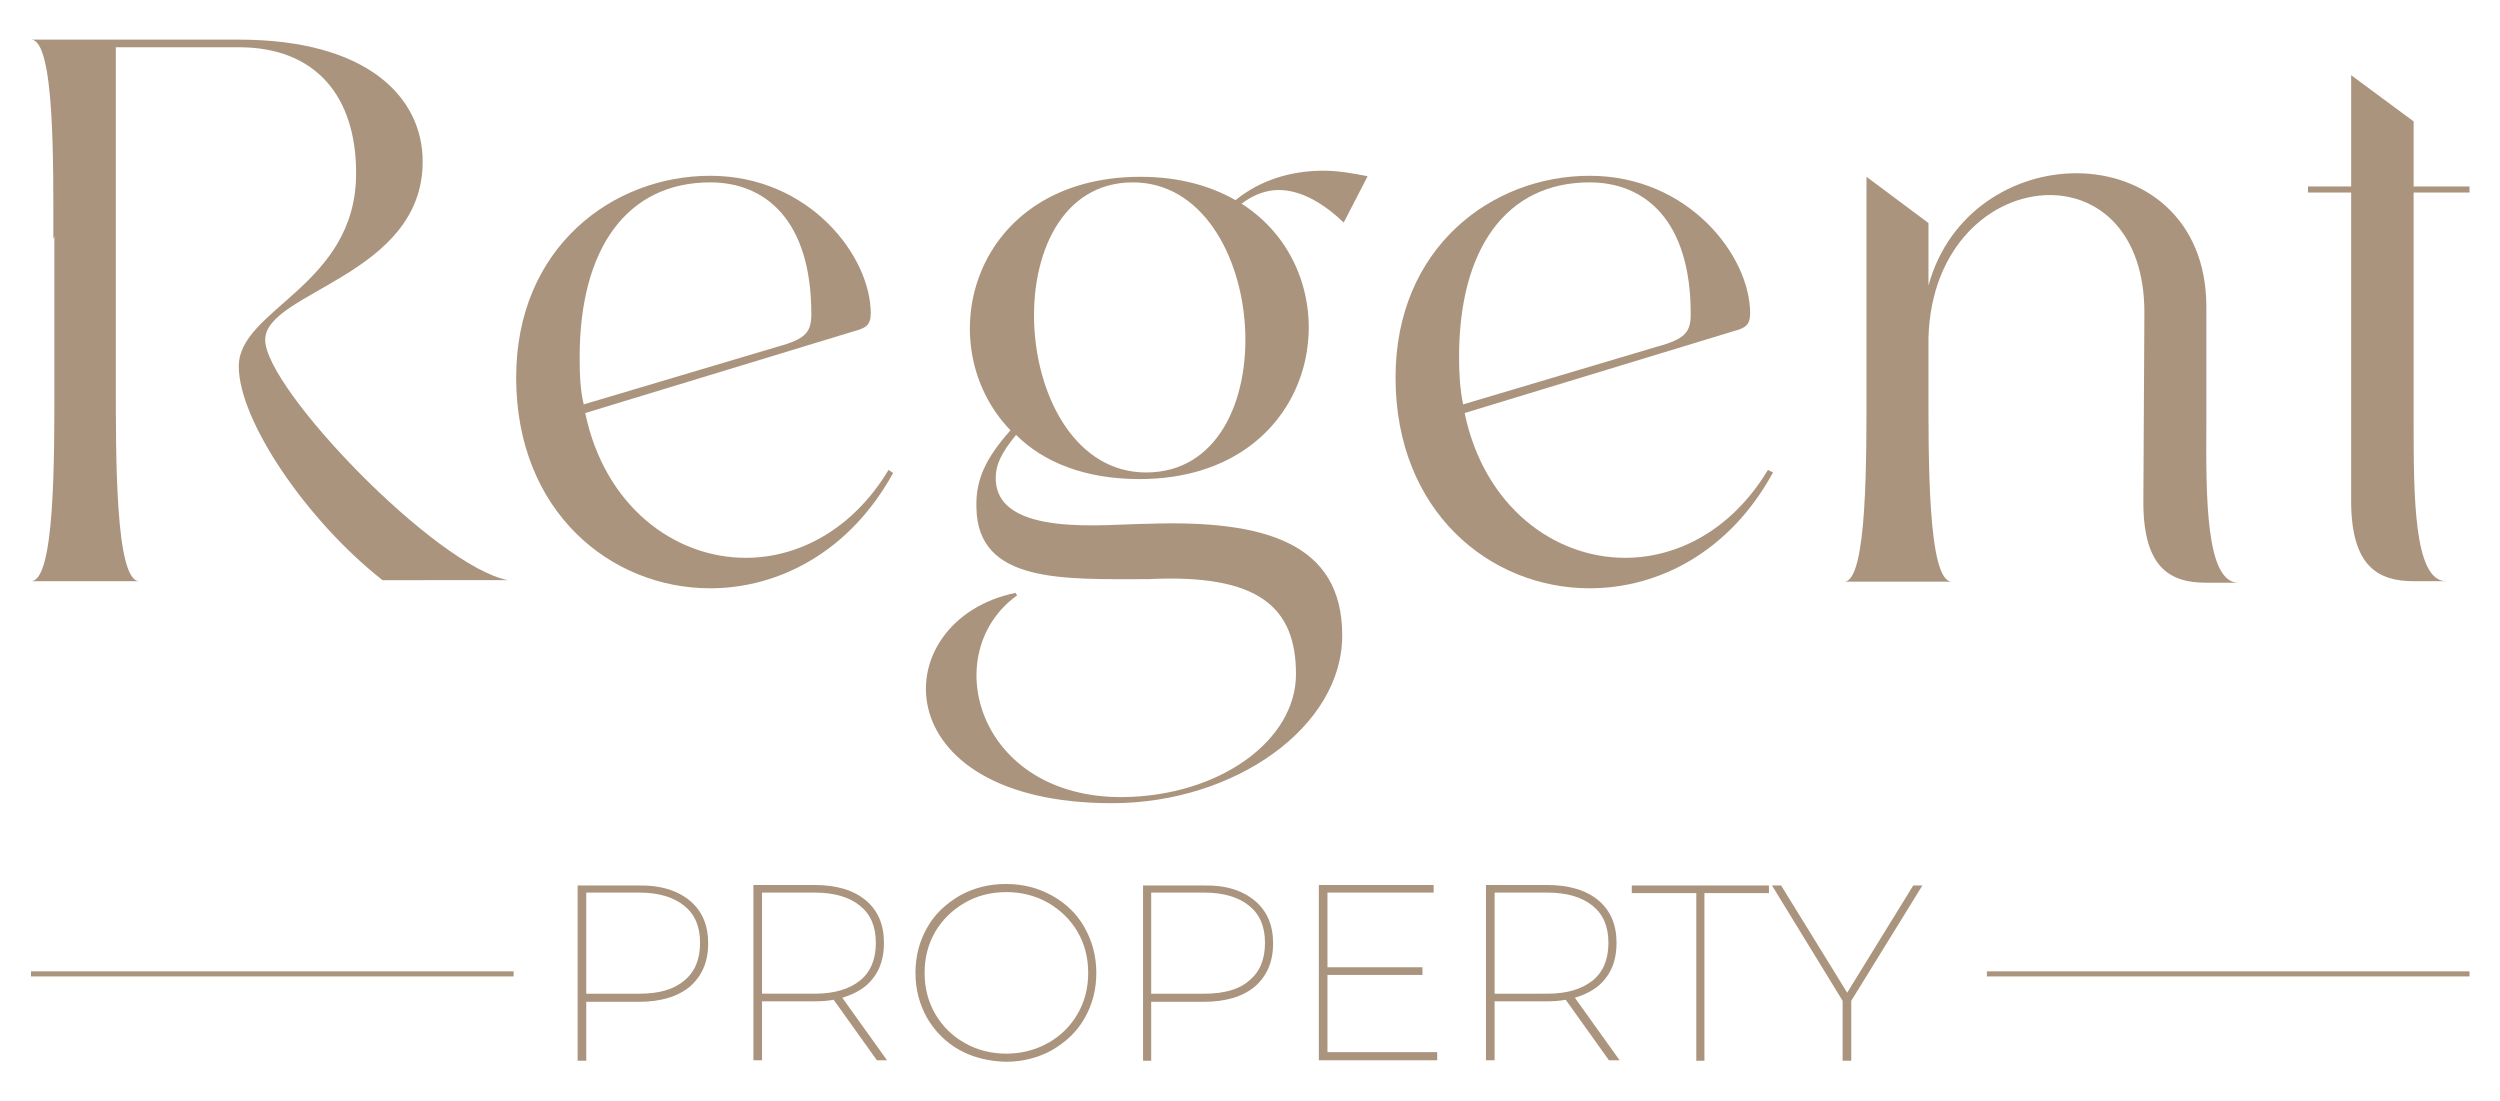 <?xml version="1.0" encoding="UTF-8"?> <svg xmlns="http://www.w3.org/2000/svg" xmlns:xlink="http://www.w3.org/1999/xlink" version="1.1" id="Layer_1" x="0px" y="0px" viewBox="0 0 492.1 216.8" style="enable-background:new 0 0 492.1 216.8;" xml:space="preserve"> <style type="text/css"> .st0{fill:#AB947D;} .st1{fill:none;stroke:#AB947D;stroke-miterlimit:10;} </style> <g> <g> <g> <path class="st0" d="M27.4,114.4H6.1c4.7,0,4.6-23.9,4.6-38.6V46.5l-0.2,0.6c0-14.8,0.3-39.3-4.4-39.3H47 c25.4,0,36.2,11.4,36.2,24c0,22.5-31,25.6-31,35.1c0,9.6,33.6,44.6,47.8,47.3H75.3C60.4,102.5,47,82.8,47,72.1 c0-11.3,23.1-15.8,23.1-38C70.1,19,62.2,9.3,47,9.3H22.8v65.9C22.8,89.9,22.7,114.4,27.4,114.4z"></path> <path class="st0" d="M139.8,115.8c-19.6,0-38.2-15.1-38.2-41.5c0-25.6,19-39.7,38.2-39.7c19.5,0,31.6,15.8,31.6,27.1 c0,2.4-1.1,2.9-3.3,3.5l-52.9,16.1c3.8,18.3,17.5,28.5,31.6,28.5c10.3,0,21-5.5,28.1-17.3l0.9,0.6 C167.3,108.6,153.3,115.8,139.8,115.8z M114.9,79.6l38.3-11.4c5.5-1.5,6.5-2.9,6.5-6.4c0-18.4-9-25.9-19.9-25.9 c-16.3,0-25.7,12.9-25.7,34.4C114.1,73.6,114.2,76.7,114.9,79.6z"></path> <path class="st0" d="M218.9,158.1c-45.5,0-44.7-36.1-19-41.4l0.3,0.5c-15.8,11.4-7.8,39.9,20.8,39.7c19-0.2,34.1-11.1,34.1-24.2 c0-13.1-7.2-19.8-29.1-18.7c-16.6,0-33.6,0.9-33.8-14.1c-0.2-5.6,2-9.9,6.7-15.2c-16.3-16.9-7.6-49.9,25.6-49.9 c7.6,0,13.8,1.8,18.7,4.6c4.9-4,11-5.8,17.3-5.8c2.9,0,5.8,0.5,8.7,1.1l-4.7,9.1c-4-3.8-8.4-6.4-12.8-6.4c-2.4,0-5,0.9-7.3,2.7 c22.8,14.5,16.1,54.2-20.1,54.2c-10.7,0-18.9-3.3-24.3-8.7c-3,3.7-4,5.9-4,8.5c0,11.9,22.1,9,30,9c23-0.8,38.2,3.8,38.2,21.9 C264.3,143,243.1,158.1,218.9,158.1z M225.6,93c28.3,0,24.5-57.1-2.6-57.1C194.9,35.9,198.5,93,225.6,93z"></path> <path class="st0" d="M312.9,115.8c-19.6,0-38.2-15.1-38.2-41.5c0-25.6,19-39.7,38.2-39.7c19.5,0,31.6,15.8,31.6,27.1 c0,2.4-1.1,2.9-3.3,3.5l-52.9,16.1c3.8,18.3,17.5,28.5,31.6,28.5c10.3,0,21-5.5,28.1-17.3L349,93 C340.5,108.6,326.5,115.8,312.9,115.8z M288,79.6l38.3-11.4c5.5-1.5,6.5-2.9,6.5-6.4c0-18.4-9-25.9-19.9-25.9 c-16.3,0-25.7,12.9-25.7,34.4C287.2,73.6,287.4,76.7,288,79.6z"></path> <path class="st0" d="M440.6,114.7h-6.4c-6.8,0-12.3-2.7-12.3-15.8l0.2-37.4c0-15.8-9-23.1-18.6-23.1c-11.3,0-23.4,9.9-23.9,28.1 v8.7c0,14.8-0.2,39.3,4.6,39.3H363c4.6,0,4.4-24.5,4.4-39.3V34.8l12.2,9.1v12.3c4-14.6,16.9-22.1,29.1-22.1 c13.1,0,25.6,8.7,25.6,26.3v22.7C434.2,98,434.2,114.7,440.6,114.7z"></path> <path class="st0" d="M481.5,114.4h-6.4c-6.8,0-12.3-2.7-12.3-15.8V37.9h-8.5v-1.2h8.5V14.8l12.3,9.1v12.8h11v1.2h-11v44.9 C475.1,97.5,475.1,114.4,481.5,114.4z"></path> </g> </g> <g> <path class="st0" d="M135.8,177.3c2.4,2,3.6,4.8,3.6,8.4c0,3.6-1.2,6.4-3.6,8.5c-2.4,2-5.8,3-10.1,3h-10.3v11.6h-1.7v-34.5h12 C130,174.2,133.4,175.3,135.8,177.3z M134.7,193c2.1-1.7,3.1-4.2,3.1-7.4c0-3.2-1-5.6-3.1-7.3c-2.1-1.7-5-2.6-8.9-2.6h-10.4v19.9 h10.4C129.7,195.6,132.6,194.8,134.7,193z"></path> <path class="st0" d="M172.6,208.7l-8.5-11.9c-1.1,0.2-2.4,0.3-3.7,0.3H150v11.6h-1.7v-34.5h12c4.3,0,7.7,1,10.1,3 c2.4,2,3.6,4.8,3.6,8.4c0,2.8-0.7,5.1-2.1,6.9c-1.4,1.9-3.5,3.1-6.1,3.9l8.8,12.3H172.6z M160.4,195.6c3.8,0,6.8-0.9,8.9-2.6 c2.1-1.7,3.1-4.2,3.1-7.4c0-3.2-1-5.6-3.1-7.3c-2.1-1.7-5-2.6-8.9-2.6H150v19.9H160.4z"></path> <path class="st0" d="M188.9,206.7c-2.7-1.5-4.8-3.6-6.4-6.3c-1.5-2.7-2.3-5.6-2.3-8.9c0-3.3,0.8-6.3,2.3-8.9 c1.5-2.7,3.7-4.7,6.4-6.3c2.7-1.5,5.7-2.3,9.1-2.3c3.4,0,6.4,0.8,9.1,2.3c2.7,1.5,4.9,3.6,6.4,6.3c1.5,2.7,2.3,5.6,2.3,8.9 c0,3.3-0.8,6.3-2.3,8.9c-1.5,2.7-3.7,4.7-6.4,6.3c-2.7,1.5-5.8,2.3-9.1,2.3C194.7,208.9,191.6,208.2,188.9,206.7z M206.3,205.3 c2.5-1.4,4.4-3.3,5.8-5.7c1.4-2.4,2.1-5.1,2.1-8.1c0-3-0.7-5.7-2.1-8.1c-1.4-2.4-3.4-4.3-5.8-5.7c-2.5-1.4-5.2-2.1-8.2-2.1 c-3,0-5.8,0.7-8.2,2.1c-2.4,1.4-4.4,3.3-5.8,5.7c-1.4,2.4-2.1,5.1-2.1,8.1c0,3,0.7,5.7,2.1,8.1c1.4,2.4,3.3,4.3,5.8,5.7 c2.4,1.4,5.2,2.1,8.2,2.1C201,207.4,203.8,206.7,206.3,205.3z"></path> <path class="st0" d="M247,177.3c2.4,2,3.6,4.8,3.6,8.4c0,3.6-1.2,6.4-3.6,8.5c-2.4,2-5.8,3-10.1,3h-10.3v11.6H225v-34.5h12 C241.3,174.2,244.6,175.3,247,177.3z M245.9,193c2.1-1.7,3.1-4.2,3.1-7.4c0-3.2-1-5.6-3.1-7.3c-2.1-1.7-5-2.6-8.9-2.6h-10.4v19.9 h10.4C240.9,195.6,243.9,194.8,245.9,193z"></path> <path class="st0" d="M282.9,207.2v1.5h-23.3v-34.5h22.6v1.5h-20.9v14.7H280v1.5h-18.7v15.2H282.9z"></path> <path class="st0" d="M316.7,208.7l-8.5-11.9c-1.1,0.2-2.4,0.3-3.7,0.3h-10.3v11.6h-1.7v-34.5h12c4.3,0,7.7,1,10.1,3 c2.4,2,3.6,4.8,3.6,8.4c0,2.8-0.7,5.1-2.1,6.9c-1.4,1.9-3.5,3.1-6.1,3.9l8.8,12.3H316.7z M304.6,195.6c3.8,0,6.8-0.9,8.9-2.6 c2.1-1.7,3.1-4.2,3.1-7.4c0-3.2-1-5.6-3.1-7.3c-2.1-1.7-5-2.6-8.9-2.6h-10.4v19.9H304.6z"></path> <path class="st0" d="M333.9,175.8h-12.7v-1.5h27v1.5h-12.7v33h-1.6V175.8z"></path> <path class="st0" d="M364.4,197v11.8h-1.7V197l-13.9-22.7h1.8l13,21.1l13-21.1h1.8L364.4,197z"></path> </g> <line class="st1" x1="6.1" y1="191.7" x2="101.1" y2="191.7"></line> <line class="st1" x1="391.1" y1="191.7" x2="486.1" y2="191.7"></line> </g> </svg> 